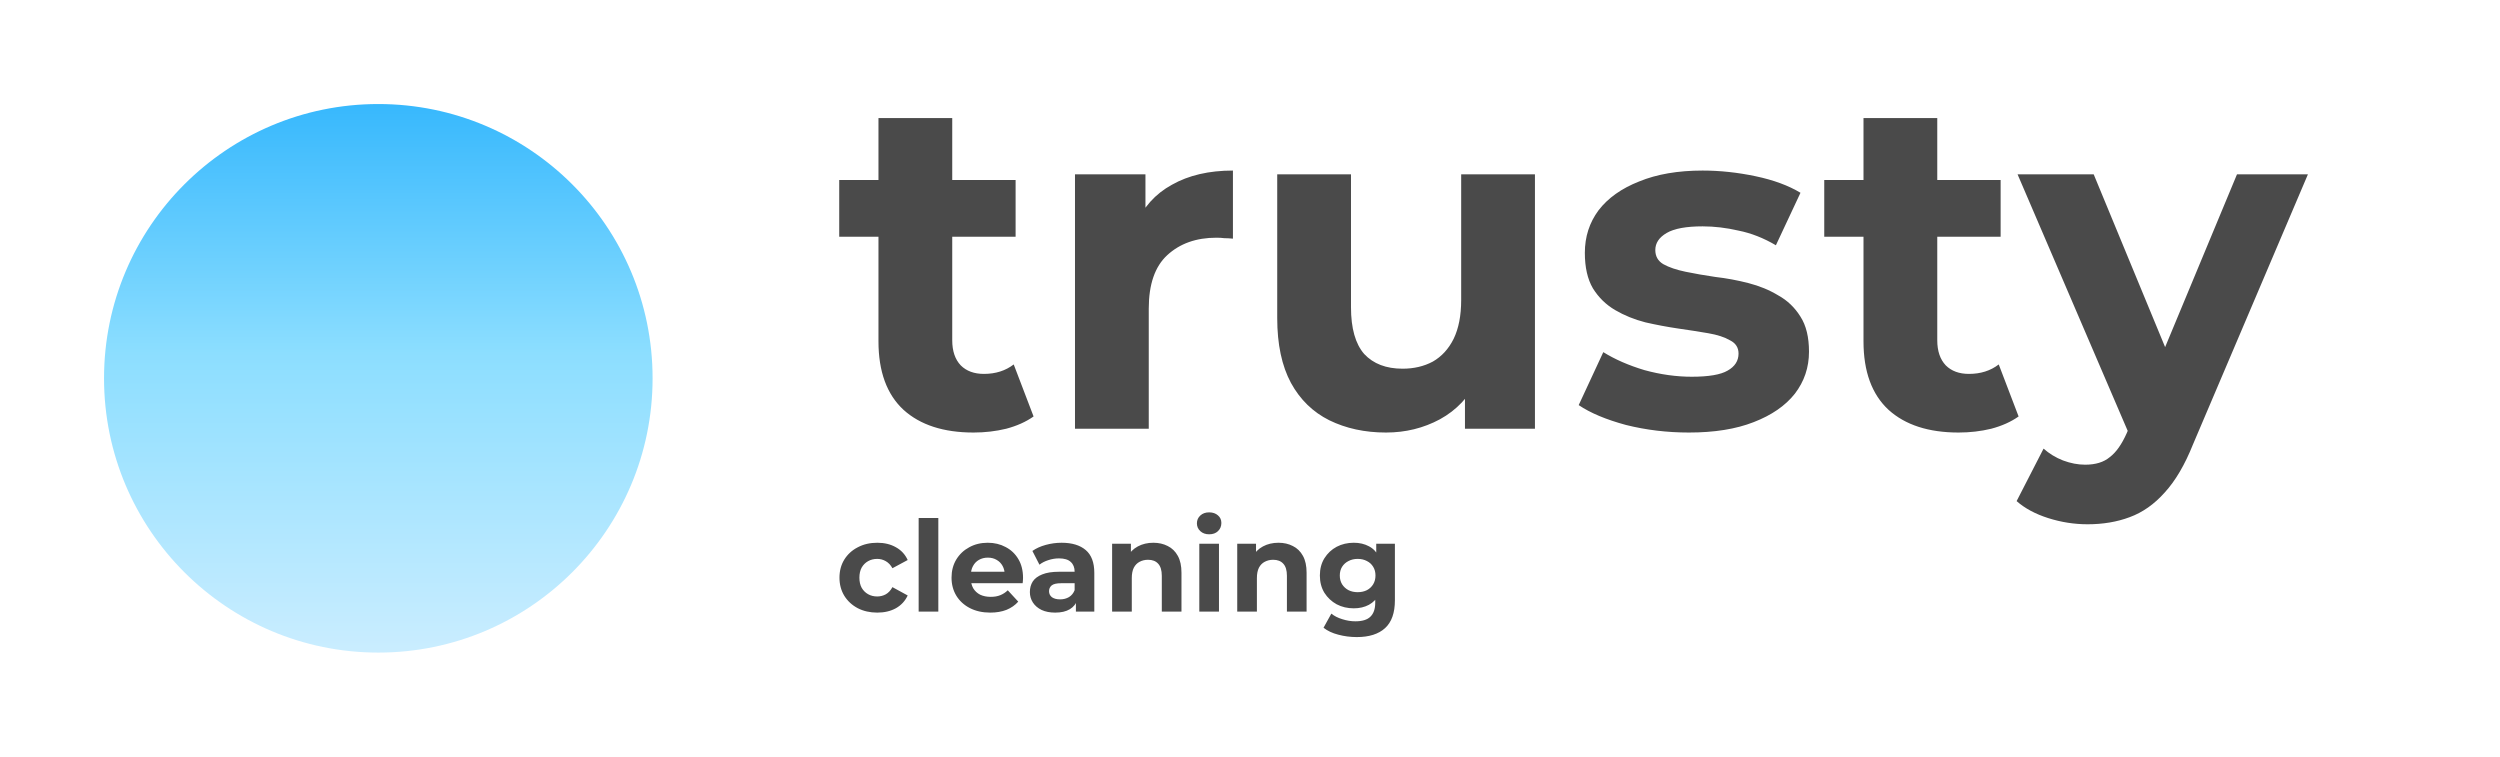 <svg xmlns="http://www.w3.org/2000/svg" width="793" height="240" viewBox="0 0 793 240" fill="none"><path d="M278.28 194.32C275.96 194.32 273.893 193.853 272.08 192.92C270.267 191.96 268.84 190.64 267.8 188.96C266.787 187.28 266.28 185.373 266.28 183.24C266.28 181.08 266.787 179.173 267.8 177.52C268.84 175.84 270.267 174.533 272.08 173.6C273.893 172.64 275.96 172.16 278.28 172.16C280.547 172.16 282.52 172.64 284.2 173.6C285.88 174.533 287.12 175.88 287.92 177.64L283.08 180.24C282.52 179.227 281.813 178.48 280.96 178C280.133 177.52 279.227 177.28 278.24 177.28C277.173 177.28 276.213 177.52 275.36 178C274.507 178.48 273.827 179.16 273.32 180.04C272.84 180.92 272.6 181.987 272.6 183.24C272.6 184.493 272.84 185.56 273.32 186.44C273.827 187.32 274.507 188 275.36 188.48C276.213 188.96 277.173 189.2 278.24 189.2C279.227 189.2 280.133 188.973 280.96 188.52C281.813 188.04 282.52 187.28 283.08 186.24L287.92 188.88C287.12 190.613 285.88 191.96 284.2 192.92C282.52 193.853 280.547 194.32 278.28 194.32ZM291.396 194V164.32H297.636V194H291.396ZM314.107 194.32C311.654 194.32 309.494 193.84 307.627 192.88C305.787 191.92 304.36 190.613 303.347 188.96C302.334 187.28 301.827 185.373 301.827 183.24C301.827 181.08 302.32 179.173 303.307 177.52C304.32 175.84 305.694 174.533 307.427 173.6C309.16 172.64 311.12 172.16 313.307 172.16C315.414 172.16 317.307 172.613 318.987 173.52C320.694 174.4 322.04 175.68 323.027 177.36C324.014 179.013 324.507 181 324.507 183.32C324.507 183.56 324.494 183.84 324.467 184.16C324.44 184.453 324.414 184.733 324.387 185H306.907V181.36H321.107L318.707 182.44C318.707 181.32 318.48 180.347 318.027 179.52C317.574 178.693 316.947 178.053 316.147 177.6C315.347 177.12 314.414 176.88 313.347 176.88C312.28 176.88 311.334 177.12 310.507 177.6C309.707 178.053 309.08 178.707 308.627 179.56C308.174 180.387 307.947 181.373 307.947 182.52V183.48C307.947 184.653 308.2 185.693 308.707 186.6C309.24 187.48 309.974 188.16 310.907 188.64C311.867 189.093 312.987 189.32 314.267 189.32C315.414 189.32 316.414 189.147 317.267 188.8C318.147 188.453 318.947 187.933 319.667 187.24L322.987 190.84C322 191.96 320.76 192.827 319.267 193.44C317.774 194.027 316.054 194.32 314.107 194.32ZM341.275 194V189.8L340.875 188.88V181.36C340.875 180.027 340.462 178.987 339.635 178.24C338.835 177.493 337.595 177.12 335.915 177.12C334.769 177.12 333.635 177.307 332.515 177.68C331.422 178.027 330.489 178.507 329.715 179.12L327.475 174.76C328.649 173.933 330.062 173.293 331.715 172.84C333.369 172.387 335.049 172.16 336.755 172.16C340.035 172.16 342.582 172.933 344.395 174.48C346.209 176.027 347.115 178.44 347.115 181.72V194H341.275ZM334.715 194.32C333.035 194.32 331.595 194.04 330.395 193.48C329.195 192.893 328.275 192.107 327.635 191.12C326.995 190.133 326.675 189.027 326.675 187.8C326.675 186.52 326.982 185.4 327.595 184.44C328.235 183.48 329.235 182.733 330.595 182.2C331.955 181.64 333.729 181.36 335.915 181.36H341.635V185H336.595C335.129 185 334.115 185.24 333.555 185.72C333.022 186.2 332.755 186.8 332.755 187.52C332.755 188.32 333.062 188.96 333.675 189.44C334.315 189.893 335.182 190.12 336.275 190.12C337.315 190.12 338.249 189.88 339.075 189.4C339.902 188.893 340.502 188.16 340.875 187.2L341.835 190.08C341.382 191.467 340.555 192.52 339.355 193.24C338.155 193.96 336.609 194.32 334.715 194.32ZM365.843 172.16C367.549 172.16 369.069 172.507 370.403 173.2C371.763 173.867 372.829 174.907 373.603 176.32C374.376 177.707 374.763 179.493 374.763 181.68V194H368.523V182.64C368.523 180.907 368.136 179.627 367.363 178.8C366.616 177.973 365.549 177.56 364.163 177.56C363.176 177.56 362.283 177.773 361.483 178.2C360.709 178.6 360.096 179.227 359.643 180.08C359.216 180.933 359.003 182.027 359.003 183.36V194H352.763V172.48H358.723V178.44L357.603 176.64C358.376 175.2 359.483 174.093 360.923 173.32C362.363 172.547 364.003 172.16 365.843 172.16ZM380.419 194V172.48H386.659V194H380.419ZM383.539 169.48C382.392 169.48 381.459 169.147 380.739 168.48C380.019 167.813 379.659 166.987 379.659 166C379.659 165.013 380.019 164.187 380.739 163.52C381.459 162.853 382.392 162.52 383.539 162.52C384.686 162.52 385.619 162.84 386.339 163.48C387.059 164.093 387.419 164.893 387.419 165.88C387.419 166.92 387.059 167.787 386.339 168.48C385.646 169.147 384.712 169.48 383.539 169.48ZM405.53 172.16C407.237 172.16 408.757 172.507 410.09 173.2C411.45 173.867 412.517 174.907 413.29 176.32C414.064 177.707 414.45 179.493 414.45 181.68V194H408.21V182.64C408.21 180.907 407.824 179.627 407.05 178.8C406.304 177.973 405.237 177.56 403.85 177.56C402.864 177.56 401.97 177.773 401.17 178.2C400.397 178.6 399.784 179.227 399.33 180.08C398.904 180.933 398.69 182.027 398.69 183.36V194H392.45V172.48H398.41V178.44L397.29 176.64C398.064 175.2 399.17 174.093 400.61 173.32C402.05 172.547 403.69 172.16 405.53 172.16ZM430.383 202.08C428.356 202.08 426.396 201.827 424.503 201.32C422.636 200.84 421.076 200.107 419.823 199.12L422.303 194.64C423.209 195.387 424.356 195.973 425.743 196.4C427.156 196.853 428.543 197.08 429.903 197.08C432.116 197.08 433.716 196.587 434.703 195.6C435.716 194.613 436.223 193.147 436.223 191.2V187.96L436.623 182.56L436.543 177.12V172.48H442.463V190.4C442.463 194.4 441.423 197.347 439.343 199.24C437.263 201.133 434.276 202.08 430.383 202.08ZM429.423 192.96C427.423 192.96 425.609 192.533 423.983 191.68C422.383 190.8 421.089 189.587 420.103 188.04C419.143 186.467 418.663 184.64 418.663 182.56C418.663 180.453 419.143 178.627 420.103 177.08C421.089 175.507 422.383 174.293 423.983 173.44C425.609 172.587 427.423 172.16 429.423 172.16C431.236 172.16 432.836 172.533 434.223 173.28C435.609 174 436.689 175.133 437.463 176.68C438.236 178.2 438.623 180.16 438.623 182.56C438.623 184.933 438.236 186.893 437.463 188.44C436.689 189.96 435.609 191.093 434.223 191.84C432.836 192.587 431.236 192.96 429.423 192.96ZM430.663 187.84C431.756 187.84 432.729 187.627 433.583 187.2C434.436 186.747 435.103 186.12 435.583 185.32C436.063 184.52 436.303 183.6 436.303 182.56C436.303 181.493 436.063 180.573 435.583 179.8C435.103 179 434.436 178.387 433.583 177.96C432.729 177.507 431.756 177.28 430.663 177.28C429.569 177.28 428.596 177.507 427.743 177.96C426.889 178.387 426.209 179 425.703 179.8C425.223 180.573 424.983 181.493 424.983 182.56C424.983 183.6 425.223 184.52 425.703 185.32C426.209 186.12 426.889 186.747 427.743 187.2C428.596 187.627 429.569 187.84 430.663 187.84Z" fill="#4A4A4A"></path><path d="M308.8 137.2C299.3 137.2 291.9 134.8 286.6 130C281.3 125.1 278.65 117.85 278.65 108.25V37.45H302.05V107.95C302.05 111.35 302.95 114 304.75 115.9C306.55 117.7 309 118.6 312.1 118.6C315.8 118.6 318.95 117.6 321.55 115.6L327.85 132.1C325.45 133.8 322.55 135.1 319.15 136C315.85 136.8 312.4 137.2 308.8 137.2ZM266.2 75.1V57.1H322.15V75.1H266.2ZM340.986 136V55.3H363.336V78.1L360.186 71.5C362.586 65.8 366.436 61.5 371.736 58.6C377.036 55.6 383.486 54.1 391.086 54.1V75.7C390.086 75.6 389.186 75.55 388.386 75.55C387.586 75.45 386.736 75.4 385.836 75.4C379.436 75.4 374.236 77.25 370.236 80.95C366.336 84.55 364.386 90.2 364.386 97.9V136H340.986ZM439.635 137.2C432.935 137.2 426.935 135.9 421.635 133.3C416.435 130.7 412.385 126.75 409.485 121.45C406.585 116.05 405.135 109.2 405.135 100.9V55.3H428.535V97.45C428.535 104.15 429.935 109.1 432.735 112.3C435.635 115.4 439.685 116.95 444.885 116.95C448.485 116.95 451.685 116.2 454.485 114.7C457.285 113.1 459.485 110.7 461.085 107.5C462.685 104.2 463.485 100.1 463.485 95.2V55.3H486.885V136H464.685V113.8L468.735 120.25C466.035 125.85 462.035 130.1 456.735 133C451.535 135.8 445.835 137.2 439.635 137.2ZM535.714 137.2C528.814 137.2 522.164 136.4 515.764 134.8C509.464 133.1 504.464 131 500.764 128.5L508.564 111.7C512.264 114 516.614 115.9 521.614 117.4C526.714 118.8 531.714 119.5 536.614 119.5C542.014 119.5 545.814 118.85 548.014 117.55C550.314 116.25 551.464 114.45 551.464 112.15C551.464 110.25 550.564 108.85 548.764 107.95C547.064 106.95 544.764 106.2 541.864 105.7C538.964 105.2 535.764 104.7 532.264 104.2C528.864 103.7 525.414 103.05 521.914 102.25C518.414 101.35 515.214 100.05 512.314 98.35C509.414 96.65 507.064 94.35 505.264 91.45C503.564 88.55 502.714 84.8 502.714 80.2C502.714 75.1 504.164 70.6 507.064 66.7C510.064 62.8 514.364 59.75 519.964 57.55C525.564 55.25 532.264 54.1 540.064 54.1C545.564 54.1 551.164 54.7 556.864 55.9C562.564 57.1 567.314 58.85 571.114 61.15L563.314 77.8C559.414 75.5 555.464 73.95 551.464 73.15C547.564 72.25 543.764 71.8 540.064 71.8C534.864 71.8 531.064 72.5 528.664 73.9C526.264 75.3 525.064 77.1 525.064 79.3C525.064 81.3 525.914 82.8 527.614 83.8C529.414 84.8 531.764 85.6 534.664 86.2C537.564 86.8 540.714 87.35 544.114 87.85C547.614 88.25 551.114 88.9 554.614 89.8C558.114 90.7 561.264 92 564.064 93.7C566.964 95.3 569.314 97.55 571.114 100.45C572.914 103.25 573.814 106.95 573.814 111.55C573.814 116.55 572.314 121 569.314 124.9C566.314 128.7 561.964 131.7 556.264 133.9C550.664 136.1 543.814 137.2 535.714 137.2ZM621.251 137.2C611.751 137.2 604.351 134.8 599.051 130C593.751 125.1 591.101 117.85 591.101 108.25V37.45H614.501V107.95C614.501 111.35 615.401 114 617.201 115.9C619.001 117.7 621.451 118.6 624.551 118.6C628.251 118.6 631.401 117.6 634.001 115.6L640.301 132.1C637.901 133.8 635.001 135.1 631.601 136C628.301 136.8 624.851 137.2 621.251 137.2ZM578.651 75.1V57.1H634.601V75.1H578.651ZM662.172 166.3C657.972 166.3 653.822 165.65 649.722 164.35C645.622 163.05 642.272 161.25 639.672 158.95L648.222 142.3C650.022 143.9 652.072 145.15 654.372 146.05C656.772 146.95 659.122 147.4 661.422 147.4C664.722 147.4 667.322 146.6 669.222 145C671.222 143.5 673.022 140.95 674.622 137.35L678.822 127.45L680.622 124.9L709.572 55.3H732.072L695.622 140.95C693.022 147.45 690.022 152.55 686.622 156.25C683.322 159.95 679.622 162.55 675.522 164.05C671.522 165.55 667.072 166.3 662.172 166.3ZM675.972 139.15L639.972 55.3H664.122L692.022 122.8L675.972 139.15Z" fill="#4A4A4A"></path><circle cx="120" cy="120" r="87" fill="url(#paint0_linear_1374_2)"></circle><defs><linearGradient id="paint0_linear_1374_2" x1="120" y1="33" x2="120" y2="207" gradientUnits="userSpaceOnUse"><stop stop-color="#37B8FD"></stop><stop offset="0.454" stop-color="#8CDEFF"></stop><stop offset="1" stop-color="#CAEDFF"></stop></linearGradient></defs></svg>